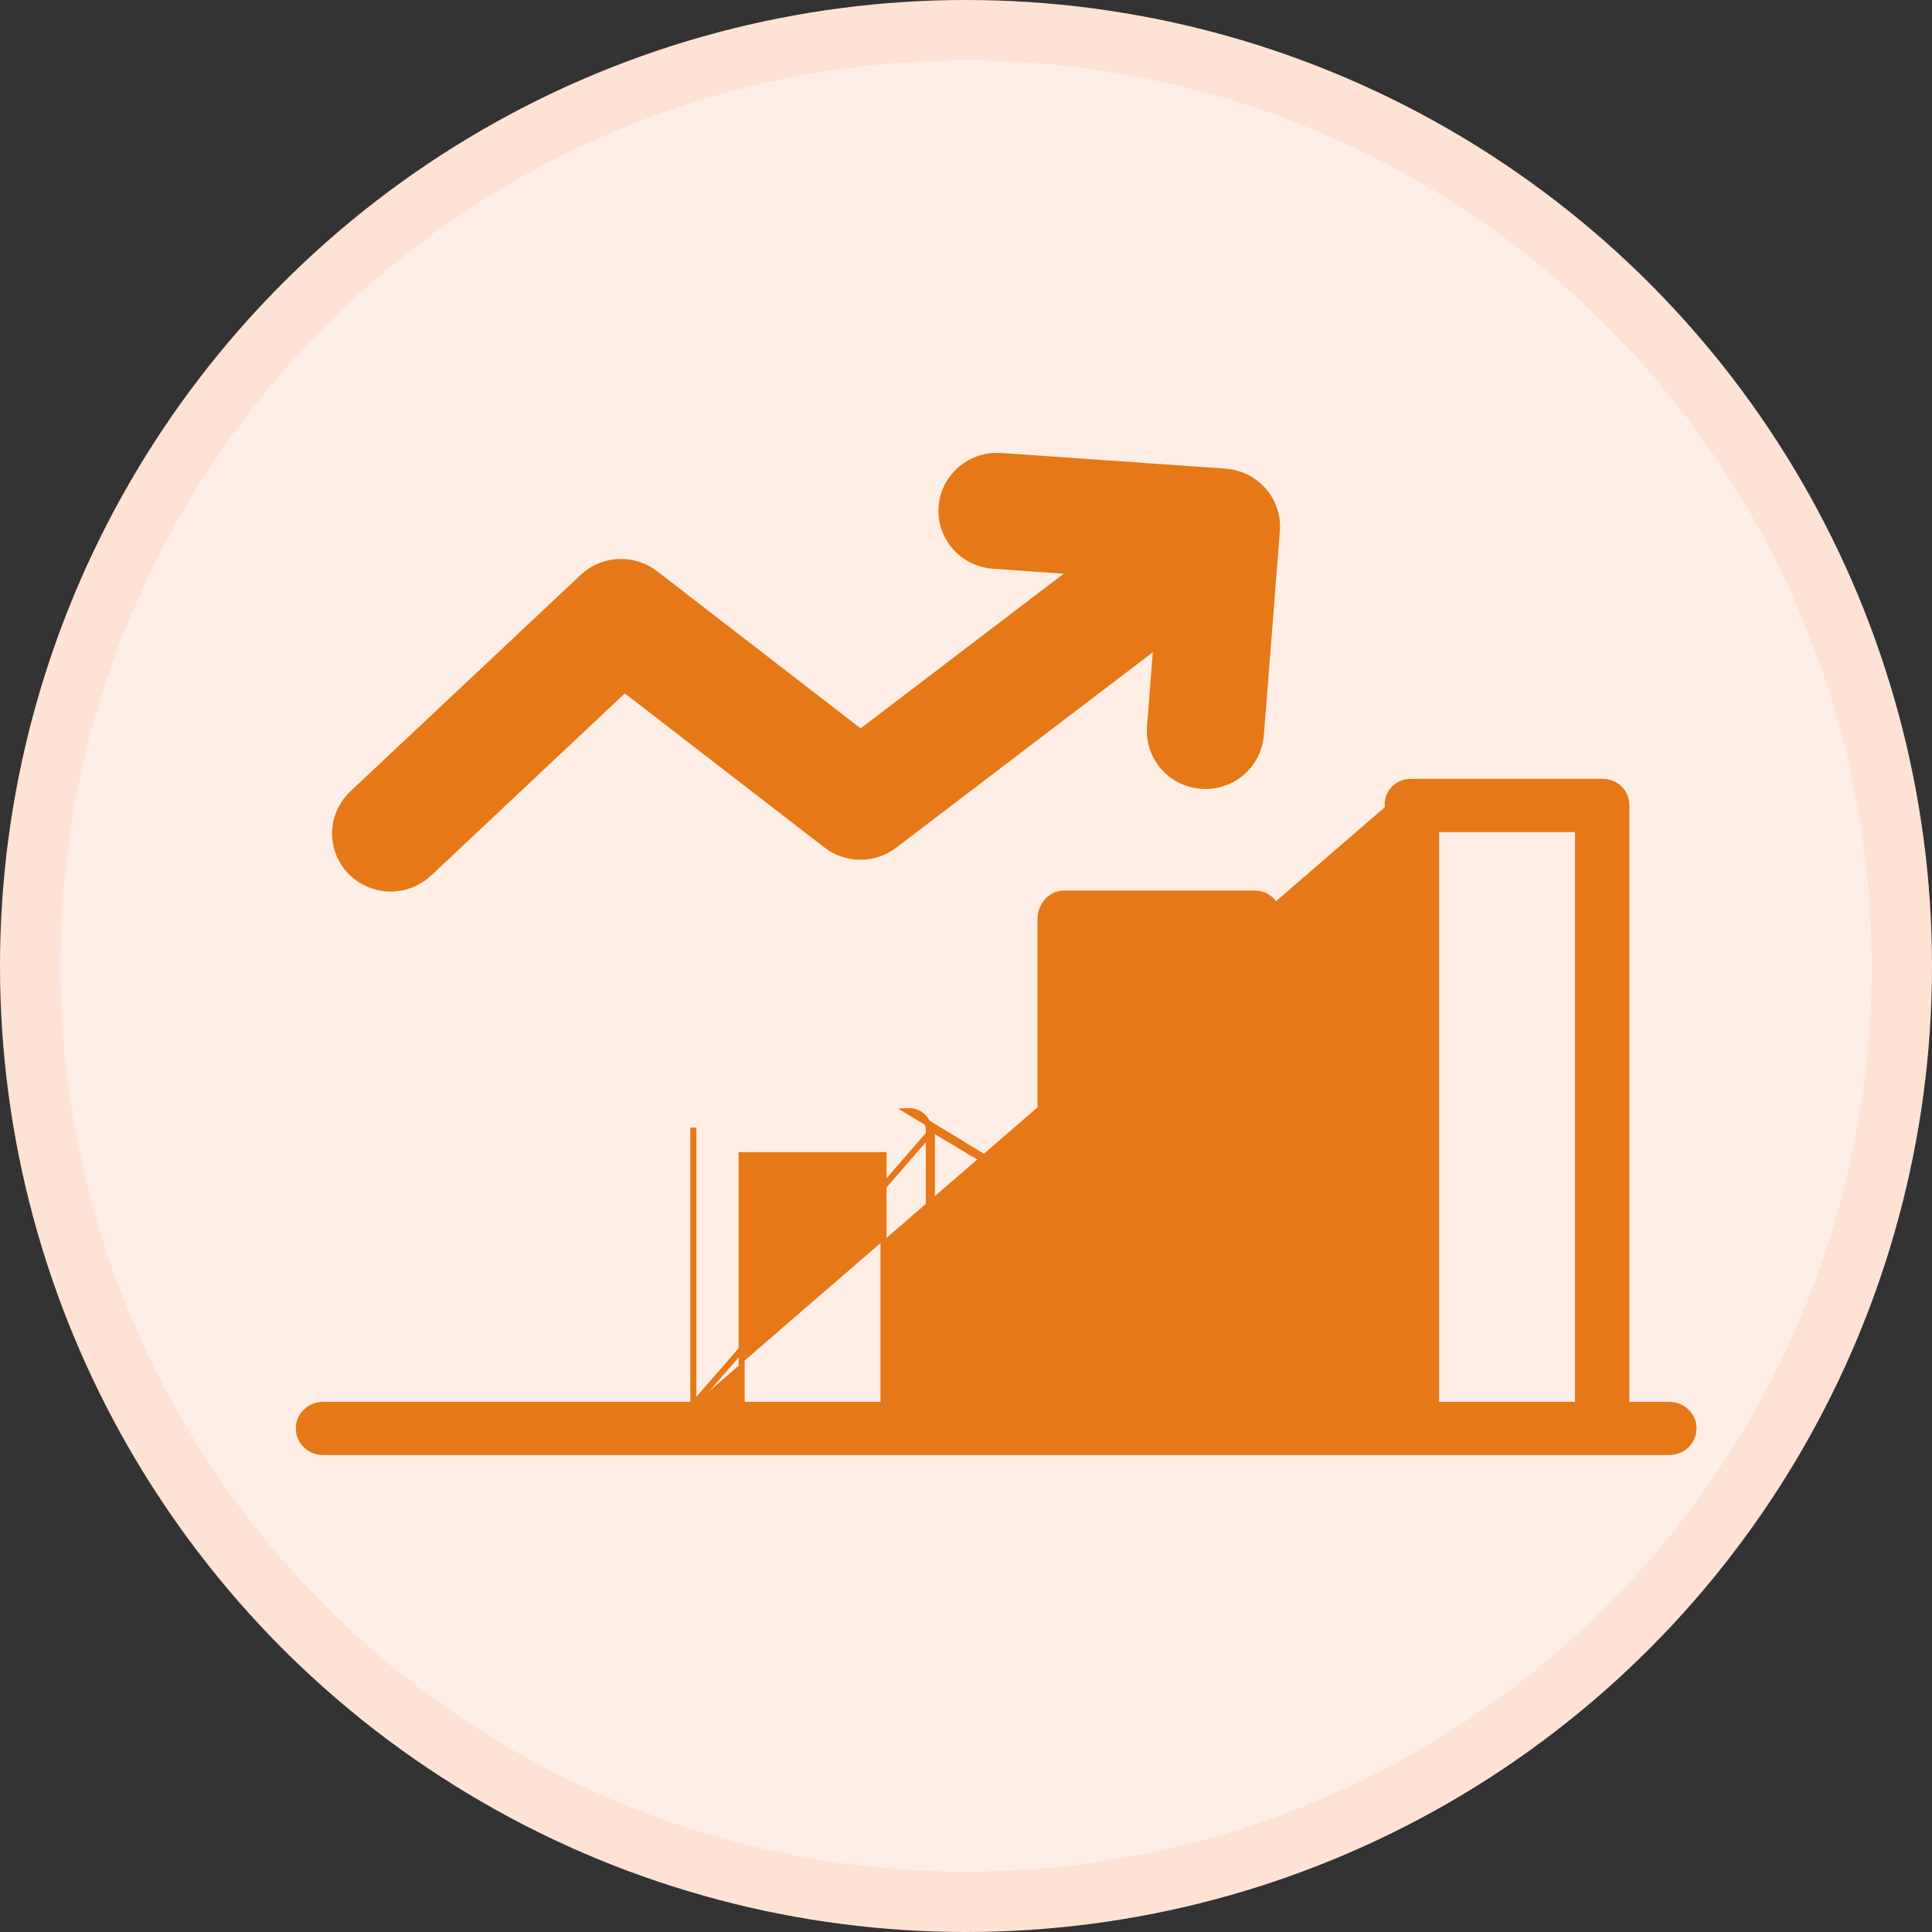 <svg width="32" height="32" viewBox="0 0 32 32" fill="none" xmlns="http://www.w3.org/2000/svg">
<rect x="0" y="0" width="32" height="32" fill="#333333" stroke="none"/>
<circle cx="16" cy="16" r="15.5" fill="#FEEEE5" stroke="#FEE3D4"/>
<path d="M10.578 9.857C10.489 9.788 10.377 9.753 10.264 9.758C10.15 9.764 10.043 9.809 9.961 9.886L6.151 13.467C6.105 13.509 6.068 13.559 6.042 13.615C6.016 13.671 6.002 13.731 6 13.792C5.998 13.854 6.009 13.915 6.031 13.972C6.054 14.029 6.088 14.081 6.131 14.126C6.174 14.17 6.226 14.205 6.284 14.229C6.341 14.254 6.403 14.267 6.465 14.268C6.528 14.268 6.59 14.257 6.648 14.233C6.706 14.21 6.759 14.176 6.803 14.133L10.317 10.829L13.96 13.641C14.043 13.705 14.145 13.74 14.25 13.74C14.355 13.741 14.457 13.706 14.54 13.643L19.68 9.729L19.496 12.072C19.491 12.132 19.499 12.193 19.518 12.251C19.537 12.308 19.568 12.362 19.608 12.408C19.648 12.454 19.697 12.491 19.752 12.519C19.808 12.546 19.868 12.563 19.929 12.567C19.942 12.568 19.954 12.569 19.966 12.569C20.084 12.569 20.198 12.525 20.285 12.446C20.372 12.367 20.425 12.259 20.435 12.143L20.7 8.757C20.705 8.696 20.698 8.635 20.678 8.578C20.659 8.52 20.628 8.466 20.588 8.42C20.547 8.374 20.498 8.337 20.442 8.309C20.387 8.282 20.327 8.266 20.265 8.261L16.544 8.001C16.42 7.993 16.297 8.033 16.204 8.114C16.11 8.194 16.052 8.307 16.044 8.428C16.035 8.55 16.075 8.67 16.156 8.762C16.238 8.854 16.353 8.912 16.477 8.921L18.977 9.096L14.253 12.694L10.578 9.857Z" fill="#E77817"/>
<path d="M10.578 9.857C10.489 9.788 10.377 9.753 10.264 9.758C10.15 9.764 10.043 9.809 9.961 9.886L6.151 13.467C6.105 13.509 6.068 13.559 6.042 13.615C6.016 13.671 6.002 13.731 6 13.792C5.998 13.854 6.009 13.915 6.031 13.972C6.054 14.029 6.088 14.081 6.131 14.126C6.174 14.17 6.226 14.205 6.284 14.229C6.341 14.254 6.403 14.267 6.465 14.268C6.528 14.268 6.59 14.257 6.648 14.233C6.706 14.21 6.759 14.176 6.803 14.133L10.317 10.829L13.96 13.641C14.043 13.705 14.145 13.74 14.25 13.74C14.355 13.741 14.457 13.706 14.54 13.643L19.68 9.729L19.496 12.072C19.491 12.132 19.499 12.193 19.518 12.251C19.537 12.308 19.568 12.362 19.608 12.408C19.648 12.454 19.697 12.491 19.752 12.519C19.808 12.546 19.868 12.563 19.929 12.567C19.942 12.568 19.954 12.569 19.966 12.569C20.084 12.569 20.198 12.525 20.285 12.446C20.372 12.367 20.425 12.259 20.435 12.143L20.7 8.757C20.705 8.696 20.698 8.635 20.678 8.578C20.659 8.52 20.628 8.466 20.588 8.42C20.547 8.374 20.498 8.337 20.442 8.309C20.387 8.282 20.327 8.266 20.265 8.261L16.544 8.001C16.42 7.993 16.297 8.033 16.204 8.114C16.11 8.194 16.052 8.307 16.044 8.428C16.035 8.55 16.075 8.67 16.156 8.762C16.238 8.854 16.353 8.912 16.477 8.921L18.977 9.096L14.253 12.694L10.578 9.857Z" stroke="#E77817"/>
<path d="M11.484 23.269H5.35C5.244 23.269 5.143 23.309 5.068 23.383C4.992 23.456 4.95 23.555 4.95 23.659C4.95 23.763 4.992 23.863 5.068 23.936C5.143 24.009 5.244 24.05 5.35 24.05H27.65C27.756 24.05 27.857 24.009 27.932 23.936C28.008 23.863 28.05 23.763 28.05 23.659C28.05 23.555 28.008 23.456 27.932 23.383C27.857 23.309 27.756 23.269 27.65 23.269H26.937L26.937 13.327L26.937 13.326C26.936 13.275 26.925 13.225 26.904 13.178C26.884 13.132 26.853 13.09 26.816 13.055C26.778 13.02 26.734 12.992 26.685 12.975L26.668 13.021L26.685 12.975C26.637 12.957 26.586 12.948 26.534 12.95H23.374C23.323 12.949 23.273 12.957 23.225 12.976C23.178 12.994 23.134 13.021 23.098 13.057C23.061 13.092 23.032 13.134 23.013 13.181C22.994 13.227 22.985 13.277 22.986 13.327M11.484 23.269L15.435 18.727V18.727H15.385M11.484 23.269V18.727M11.484 23.269V18.727M22.986 13.327V13.327H23.036L22.986 13.328C22.986 13.328 22.986 13.328 22.986 13.327ZM22.986 13.327V23.269M22.986 23.269H21.186M22.986 23.269V23.319H21.186V23.269M22.986 23.269H23.036L15.04 18.403C15.085 18.401 15.13 18.408 15.171 18.424C15.213 18.439 15.252 18.463 15.284 18.493C15.316 18.524 15.341 18.56 15.359 18.6C15.376 18.64 15.385 18.684 15.385 18.727M21.186 23.269V15.214C21.186 15.001 21.012 14.8 20.788 14.8H17.626C17.401 14.8 17.235 15.002 17.235 15.214V23.269M21.186 23.269H21.136V15.214C21.136 15.025 20.981 14.85 20.788 14.85H17.626C17.433 14.85 17.285 15.025 17.285 15.214V23.269H17.235M17.235 23.269H15.435M17.235 23.269V23.319H15.435V23.269M15.435 23.269L15.435 18.728L15.385 18.727M15.435 23.269H15.385V18.727M11.484 18.727V18.727H11.534L11.484 18.728C11.484 18.728 11.484 18.727 11.484 18.727ZM18.035 15.581H20.386V23.269H18.035V15.581ZM12.284 23.269V19.134H14.634V23.269H12.284ZM23.786 23.269V13.732H26.137V23.269H23.786Z" fill="#E77817" stroke="#E77817" stroke-width="0.1"/>
</svg>
